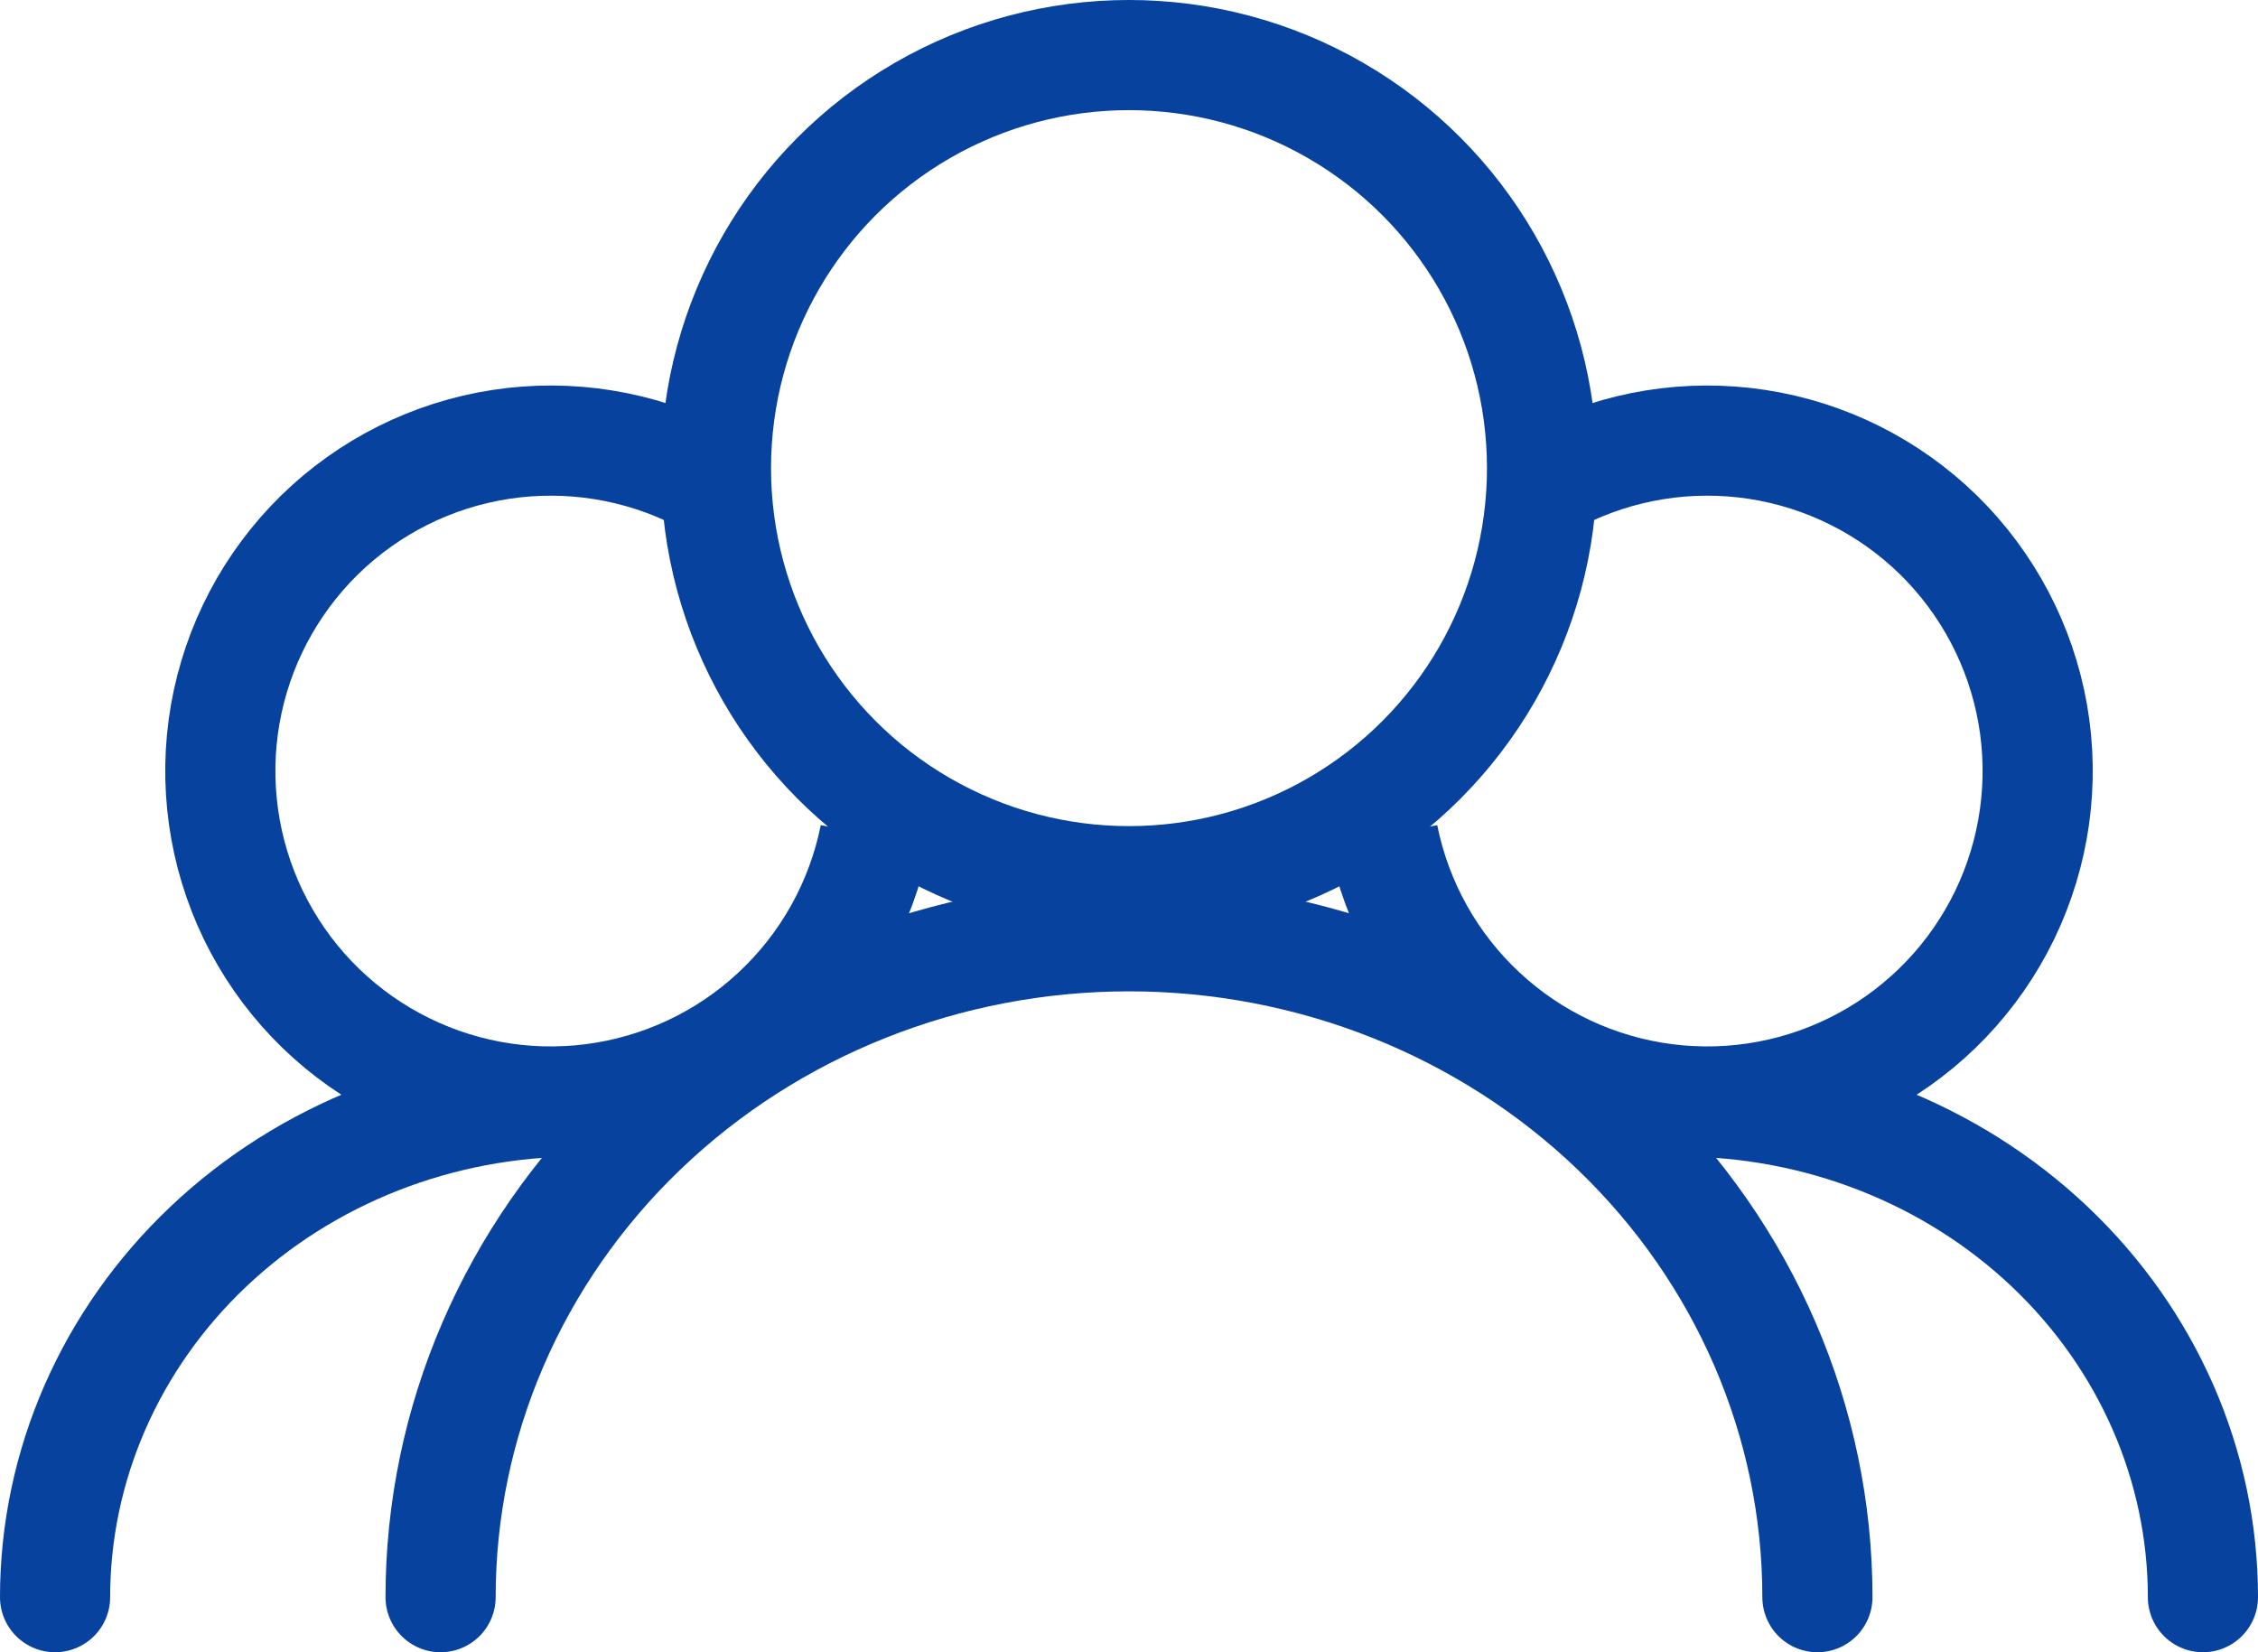 <svg width="41" height="30" viewBox="0 0 41 30" fill="none" xmlns="http://www.w3.org/2000/svg">
<circle cx="20.5" cy="8.5" r="7.5" stroke="#06429E" stroke-width="2"/>
<path d="M33 29C33 25.817 31.683 22.765 29.339 20.515C26.995 18.264 23.815 17 20.5 17C17.185 17 14.005 18.264 11.661 20.515C9.317 22.765 8 25.817 8 29" stroke="#06429E" stroke-width="2" stroke-linecap="round"/>
<path d="M25.116 15.178C25.363 16.41 25.99 17.534 26.91 18.39C27.829 19.247 28.995 19.793 30.241 19.952C31.488 20.111 32.753 19.874 33.858 19.275C34.963 18.677 35.852 17.746 36.4 16.615C36.947 15.484 37.126 14.209 36.911 12.971C36.695 11.733 36.096 10.594 35.199 9.714C34.301 8.835 33.15 8.259 31.907 8.069C30.665 7.879 29.394 8.084 28.275 8.654" stroke="#06429E" stroke-width="2"/>
<path d="M40 29C40 26.613 38.999 24.324 37.218 22.636C35.436 20.948 33.02 20 30.5 20" stroke="#06429E" stroke-width="2" stroke-linecap="round"/>
<path d="M15.884 15.178C15.637 16.41 15.01 17.534 14.09 18.39C13.171 19.247 12.005 19.793 10.759 19.952C9.512 20.111 8.247 19.874 7.142 19.275C6.037 18.677 5.148 17.746 4.6 16.615C4.053 15.484 3.874 14.209 4.089 12.971C4.305 11.733 4.904 10.594 5.801 9.714C6.699 8.835 7.85 8.259 9.093 8.069C10.335 7.879 11.606 8.084 12.725 8.654" stroke="#06429E" stroke-width="2"/>
<path d="M1 29C1 26.613 2.001 24.324 3.782 22.636C5.564 20.948 7.98 20 10.5 20" stroke="#06429E" stroke-width="2" stroke-linecap="round"/>
</svg>

